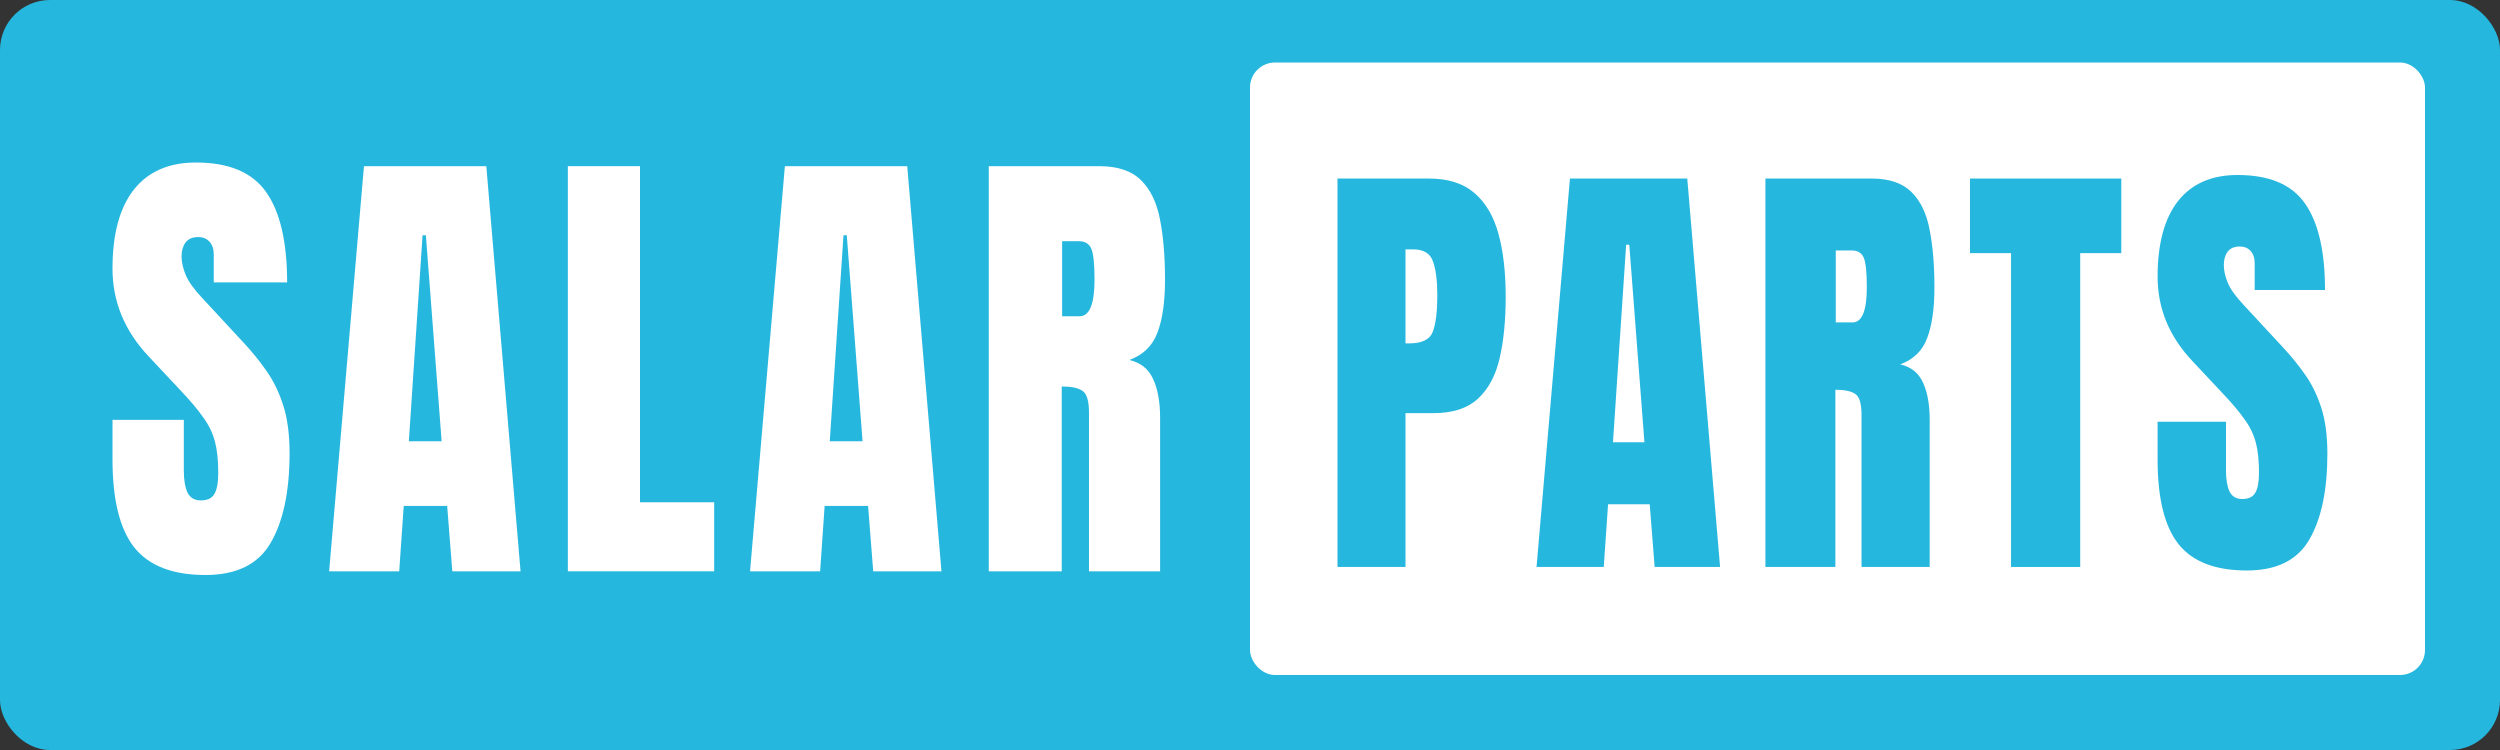<svg xmlns="http://www.w3.org/2000/svg" width="200" height="60" viewBox="0 0 200 60" fill="none"><rect x="0" y="0" width="200" height="60" fill="#333333" stroke="none"/><g clip-path="url(#clip0_327_2)"><rect width="200" height="60" rx="4" fill="#25B7DE"></rect><rect x="100" y="5" width="94" height="49" rx="2" fill="white"></rect><path d="M79.102 45.705V13.294H87.956C89.431 13.294 90.546 13.675 91.3 14.436C92.055 15.185 92.557 16.241 92.809 17.604C93.071 18.954 93.202 20.544 93.202 22.373C93.202 24.141 93 25.553 92.596 26.609C92.202 27.664 91.453 28.395 90.349 28.8C91.257 29.009 91.891 29.518 92.251 30.328C92.623 31.127 92.809 32.164 92.809 33.441V45.705H87.119V33.017C87.119 32.072 86.944 31.489 86.595 31.268C86.256 31.034 85.704 30.918 84.939 30.918V45.705H79.102ZM84.971 25.301H86.365C87.163 25.301 87.562 24.325 87.562 22.373C87.562 21.109 87.475 20.28 87.3 19.887C87.125 19.494 86.797 19.298 86.316 19.298H84.971V25.301Z" fill="white"></path><path d="M60.003 45.705L62.79 13.294H72.579L75.317 45.705H69.857L69.447 40.475H65.971L65.61 45.705H60.003ZM66.381 35.301H69.004L67.742 18.819H67.48L66.381 35.301Z" fill="white"></path><path d="M45.428 45.705V13.294H51.2V40.181H57.135V45.705H45.428Z" fill="white"></path><path d="M26.33 45.705L29.117 13.294H38.905L41.644 45.705H36.184L35.774 40.475H32.298L31.937 45.705H26.33ZM32.708 35.301H35.331L34.069 18.819H33.806L32.708 35.301Z" fill="white"></path><path d="M16.444 46C13.809 46 11.908 45.263 10.738 43.79C9.579 42.317 9 39.972 9 36.756V33.588H14.706V37.639C14.706 38.388 14.804 38.978 15.001 39.407C15.209 39.825 15.564 40.033 16.067 40.033C16.591 40.033 16.952 39.862 17.149 39.518C17.357 39.174 17.46 38.609 17.46 37.824C17.46 36.829 17.373 36.001 17.198 35.338C17.023 34.662 16.717 34.024 16.28 33.422C15.854 32.809 15.258 32.096 14.493 31.286L11.902 28.524C9.967 26.474 9 24.129 9 21.489C9 18.727 9.568 16.622 10.705 15.173C11.853 13.724 13.509 13 15.673 13C18.319 13 20.193 13.792 21.297 15.376C22.412 16.959 22.97 19.366 22.97 22.594H17.1V20.366C17.1 19.924 16.985 19.58 16.755 19.335C16.537 19.089 16.236 18.966 15.854 18.966C15.395 18.966 15.056 19.114 14.837 19.409C14.629 19.691 14.525 20.059 14.525 20.513C14.525 20.968 14.635 21.459 14.853 21.987C15.072 22.515 15.504 23.122 16.149 23.81L19.477 27.401C20.144 28.113 20.756 28.868 21.314 29.666C21.871 30.451 22.319 31.372 22.658 32.428C22.997 33.471 23.166 34.748 23.166 36.258C23.166 39.303 22.663 41.691 21.658 43.422C20.663 45.141 18.925 46 16.444 46Z" fill="white"></path><path d="M179.745 45.639C177.219 45.639 175.396 44.933 174.274 43.521C173.163 42.108 172.608 39.86 172.608 36.776V33.739H178.079V37.624C178.079 38.342 178.173 38.907 178.361 39.319C178.561 39.719 178.901 39.919 179.383 39.919C179.886 39.919 180.232 39.754 180.421 39.425C180.62 39.095 180.72 38.554 180.72 37.8C180.72 36.847 180.636 36.052 180.468 35.417C180.3 34.769 180.007 34.157 179.588 33.581C179.179 32.992 178.608 32.309 177.874 31.532L175.39 28.884C173.535 26.918 172.608 24.67 172.608 22.139C172.608 19.491 173.153 17.472 174.243 16.083C175.343 14.694 176.931 14 179.006 14C181.542 14 183.34 14.759 184.398 16.278C185.467 17.796 186.001 20.103 186.001 23.199H180.374V21.062C180.374 20.639 180.264 20.309 180.044 20.074C179.834 19.838 179.546 19.721 179.179 19.721C178.739 19.721 178.414 19.862 178.204 20.144C178.005 20.415 177.906 20.768 177.906 21.204C177.906 21.639 178.01 22.11 178.22 22.616C178.43 23.122 178.844 23.705 179.462 24.364L182.653 27.807C183.292 28.49 183.879 29.214 184.414 29.979C184.948 30.732 185.378 31.615 185.703 32.627C186.028 33.628 186.19 34.852 186.19 36.3C186.19 39.219 185.708 41.508 184.744 43.168C183.79 44.816 182.124 45.639 179.745 45.639Z" fill="#25B7DE"></path><path d="M160.883 45.357V20.25H157.598V14.283H169.702V20.25H166.417V45.357H160.883Z" fill="#25B7DE"></path><path d="M141.234 45.357V14.283H149.723C151.138 14.283 152.207 14.647 152.93 15.377C153.653 16.095 154.135 17.107 154.376 18.414C154.628 19.709 154.754 21.233 154.754 22.987C154.754 24.682 154.56 26.035 154.172 27.048C153.795 28.06 153.077 28.76 152.018 29.149C152.888 29.349 153.496 29.837 153.842 30.614C154.198 31.379 154.376 32.374 154.376 33.598V45.357H148.922V33.192C148.922 32.286 148.754 31.727 148.418 31.515C148.094 31.291 147.564 31.179 146.831 31.179V45.357H141.234ZM146.862 25.794H148.198C148.963 25.794 149.346 24.858 149.346 22.987C149.346 21.774 149.262 20.98 149.094 20.603C148.927 20.227 148.612 20.038 148.151 20.038H146.862V25.794Z" fill="#25B7DE"></path><path d="M122.923 45.357L125.596 14.283H134.981L137.606 45.357H132.371L131.978 40.343H128.645L128.3 45.357H122.923ZM129.038 35.381H131.554L130.343 19.579H130.092L129.038 35.381Z" fill="#25B7DE"></path><path d="M107 45.357V14.283H114.31C115.84 14.283 117.05 14.665 117.941 15.43C118.843 16.195 119.487 17.284 119.875 18.697C120.263 20.109 120.456 21.792 120.456 23.746C120.456 25.629 120.294 27.271 119.969 28.672C119.644 30.061 119.063 31.138 118.224 31.903C117.396 32.668 116.217 33.051 114.687 33.051H112.439V45.357H107ZM112.439 27.471H112.754C113.781 27.471 114.409 27.148 114.64 26.5C114.871 25.853 114.986 24.9 114.986 23.64C114.986 22.463 114.871 21.557 114.64 20.921C114.42 20.274 113.891 19.95 113.052 19.95H112.439V27.471Z" fill="#25B7DE"></path></g><defs><clipPath id="clip0_327_2"><rect width="200" height="60" fill="white"></rect></clipPath></defs></svg>